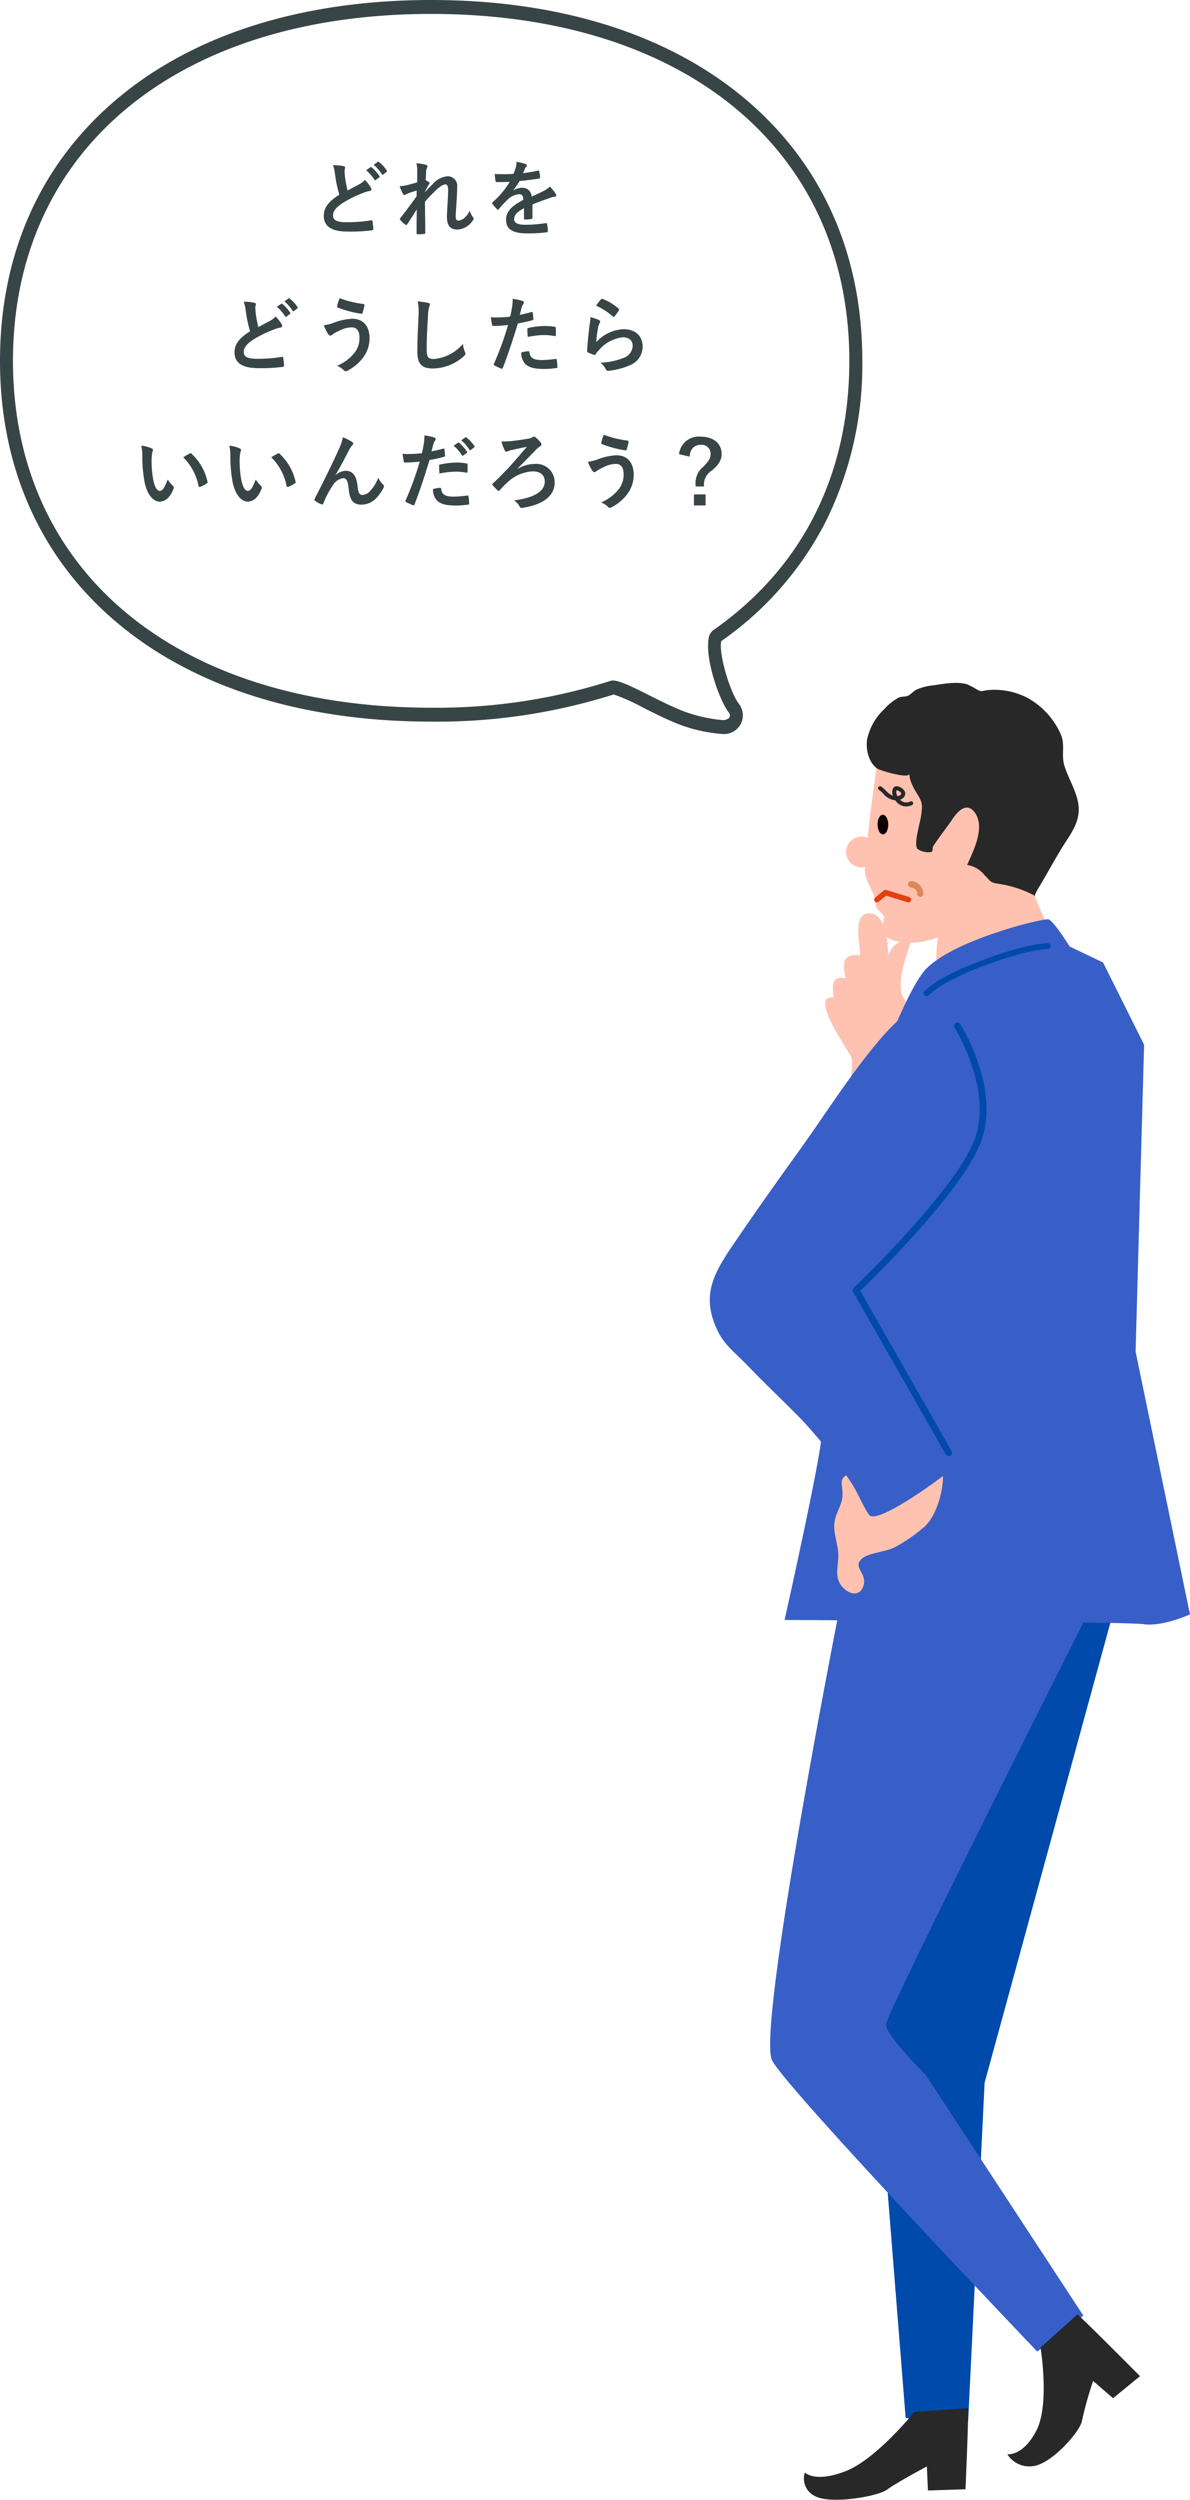 <svg xmlns="http://www.w3.org/2000/svg" xmlns:xlink="http://www.w3.org/1999/xlink" width="217.954" height="457.573" viewBox="0 0 217.954 457.573"><defs><clipPath id="a"><rect width="157.948" height="134.367" fill="#384546"/></clipPath><clipPath id="b"><rect width="87.954" height="332.573" fill="none"/></clipPath></defs><g transform="translate(-6539 9412)"><path d="M-19.02-11.76a6.712,6.712,0,0,1,.39,1.74,22.764,22.764,0,0,0,.78,3.66c-1.755,1.11-2.85,2.2-2.85,3.87,0,1.95,1.5,2.88,4.335,2.88a32.054,32.054,0,0,0,4.47-.225c.18-.015.285-.09.27-.255a13.245,13.245,0,0,0-.15-1.4c-.03-.18-.1-.21-.27-.18a26.678,26.678,0,0,1-4.47.345C-18.39-1.32-19-1.71-19-2.58c0-.7.465-1.41,1.77-2.265A20.874,20.874,0,0,1-13.71-6.6a7.2,7.2,0,0,1,1.44-.45c.21-.03.3-.15.3-.3a.607.607,0,0,0-.105-.315,7.7,7.7,0,0,0-1.1-1.41,3.71,3.71,0,0,1-1.035.81c-.84.45-1.38.735-2.13,1.14a21.091,21.091,0,0,1-.48-2.58c-.03-.345-.075-.7-.075-1.005,0-.21.1-.42.1-.63,0-.12-.09-.195-.27-.24A8.681,8.681,0,0,0-19.02-11.76Zm6.075.915A7.443,7.443,0,0,1-11.43-9.1a.157.157,0,0,0,.255.045l.63-.465a.151.151,0,0,0,.045-.24,6.9,6.9,0,0,0-1.425-1.6c-.09-.075-.15-.09-.225-.03Zm1.38-.99a7.1,7.1,0,0,1,1.5,1.725.154.154,0,0,0,.255.045l.6-.465a.173.173,0,0,0,.045-.27,6.264,6.264,0,0,0-1.425-1.545c-.09-.075-.135-.09-.225-.03Zm7.98,3.21c-.765.24-1.605.45-2.115.57a6.825,6.825,0,0,1-1.1.135A7.915,7.915,0,0,0-6.21-6.54a.362.362,0,0,0,.3.24c.15,0,.3-.15.435-.21a14.058,14.058,0,0,1,1.8-.6c-.015.36-.015.645-.015,1.02C-4.6-4.8-5.385-3.735-6.63-2.145a.391.391,0,0,0-.135.255.231.231,0,0,0,.09.165,4.81,4.81,0,0,0,.93.84.416.416,0,0,0,.18.075c.06,0,.105-.045.165-.15.555-.855,1.155-1.785,1.74-2.7C-3.7-2.31-3.7-.735-3.7.63c0,.18.06.255.21.255a11.285,11.285,0,0,0,1.17-.06.184.184,0,0,0,.21-.21c0-1.635-.045-3.8-.06-5.685.78-.9,1.485-1.6,2.1-2.2.735-.66,1.245-.975,1.68-.975.3,0,.465.33.465.99,0,.645-.03,1.14-.1,2.46-.075,1.275-.12,2.115-.12,2.52,0,1.56.63,2.295,1.92,2.295A3.624,3.624,0,0,0,6.645-1.71a.439.439,0,0,0,.1-.255.562.562,0,0,0-.165-.345A3.732,3.732,0,0,1,6.03-3.435a3.936,3.936,0,0,1-.9,1.26,1.955,1.955,0,0,1-1.11.54c-.375,0-.555-.105-.555-.855,0-.465.075-1.14.15-2.52.1-1.38.12-2.3.12-2.73a1.753,1.753,0,0,0-1.8-1.995A4.109,4.109,0,0,0-.78-8.265c-.585.57-.915.915-1.395,1.455v-.075c.24-.5.495-.96.78-1.425a.316.316,0,0,0,.075-.165.261.261,0,0,0-.135-.21,4.8,4.8,0,0,0-.57-.33c.03-.69.045-1,.075-1.5a1.82,1.82,0,0,1,.135-.735.607.607,0,0,0,.105-.285c0-.15-.075-.24-.315-.3a8.444,8.444,0,0,0-1.71-.285,5.493,5.493,0,0,1,.15,1.455ZM17.52-4.575c1.275-.525,2.25-.855,3.225-1.2A4.8,4.8,0,0,1,21.66-6c.15-.03.225-.09.225-.21a.593.593,0,0,0-.12-.33,9.24,9.24,0,0,0-1.05-1.32,4.511,4.511,0,0,1-1.14.81c-.765.39-1.62.78-2.205,1.05a1.656,1.656,0,0,0-1.83-1.62,2.985,2.985,0,0,0-1.5.465l-.015-.03A15.479,15.479,0,0,0,15.15-8.85c1.095-.12,2.385-.285,3.51-.45.21-.03.27-.09.255-.24a5.058,5.058,0,0,0-.15-1.08c-.03-.135-.075-.18-.24-.15a24.13,24.13,0,0,1-2.73.465c.18-.405.255-.6.345-.81a1.168,1.168,0,0,1,.255-.36.29.29,0,0,0,.1-.225.269.269,0,0,0-.18-.255,9.471,9.471,0,0,0-1.71-.42,3.651,3.651,0,0,1-.105.915,11.558,11.558,0,0,1-.45,1.29,33.086,33.086,0,0,1-3.45.015c.045.45.1,1,.15,1.245.03.165.075.24.21.24.885,0,1.695-.015,2.4-.045a15.328,15.328,0,0,1-3.135,3.72c-.075.06-.1.105-.1.165a.244.244,0,0,0,.06.135,7.135,7.135,0,0,0,.855.99A.3.3,0,0,0,11.2-3.6c.06,0,.1-.045.18-.135a20.214,20.214,0,0,1,1.5-1.635,3.621,3.621,0,0,1,2.07-1.08c.675-.03.855.27.9,1.035-2.265,1.17-3.165,2.22-3.165,3.66,0,1.74,1.3,2.475,3.765,2.475a26.68,26.68,0,0,0,3.72-.2c.12,0,.18-.1.165-.285A6.713,6.713,0,0,0,20.2-.99c-.015-.135-.075-.18-.21-.165a25.635,25.635,0,0,1-3.735.3c-1.575,0-2.085-.4-2.085-1.035,0-.72.48-1.3,1.815-2-.015.54-.015,1.29-.015,1.83,0,.15.06.24.2.24a8.115,8.115,0,0,0,1.065-.075c.195-.03.285-.105.285-.27ZM-35.37,13.24a6.712,6.712,0,0,1,.39,1.74,22.764,22.764,0,0,0,.78,3.66c-1.755,1.11-2.85,2.2-2.85,3.87,0,1.95,1.5,2.88,4.335,2.88a32.054,32.054,0,0,0,4.47-.225c.18-.015.285-.09.27-.255a13.246,13.246,0,0,0-.15-1.4c-.03-.18-.1-.21-.27-.18a26.678,26.678,0,0,1-4.47.345c-1.875,0-2.49-.39-2.49-1.26,0-.7.465-1.41,1.77-2.265A20.874,20.874,0,0,1-30.06,18.4a7.2,7.2,0,0,1,1.44-.45c.21-.03.3-.15.3-.3a.607.607,0,0,0-.1-.315,7.7,7.7,0,0,0-1.1-1.41,3.71,3.71,0,0,1-1.035.81c-.84.45-1.38.735-2.13,1.14a21.091,21.091,0,0,1-.48-2.58c-.03-.345-.075-.7-.075-1.005,0-.21.105-.42.105-.63,0-.12-.09-.195-.27-.24A8.681,8.681,0,0,0-35.37,13.24Zm6.075.915A7.443,7.443,0,0,1-27.78,15.9a.157.157,0,0,0,.255.045l.63-.465a.151.151,0,0,0,.045-.24,6.9,6.9,0,0,0-1.425-1.6c-.09-.075-.15-.09-.225-.03Zm1.38-.99a7.1,7.1,0,0,1,1.5,1.725.154.154,0,0,0,.255.045l.6-.465a.173.173,0,0,0,.045-.27,6.264,6.264,0,0,0-1.425-1.545c-.09-.075-.135-.09-.225-.03Zm10.125-.585a7.072,7.072,0,0,0-.45,1.41c-.045.195.03.27.1.3a19.8,19.8,0,0,0,4.35,1.155c.12.015.165-.06.21-.21a12.124,12.124,0,0,0,.33-1.32.214.214,0,0,0-.195-.27A18.833,18.833,0,0,1-17.79,12.58Zm-2.91,4.95a10.357,10.357,0,0,0,.765,1.575c.09.135.225.33.42.33a.547.547,0,0,0,.33-.15,7.114,7.114,0,0,1,1.275-.72,5.023,5.023,0,0,1,2.355-.645c.87,0,1.4.645,1.4,1.89a4.394,4.394,0,0,1-.825,2.655,8.156,8.156,0,0,1-3.3,2.5,3.7,3.7,0,0,1,1.245.8.487.487,0,0,0,.36.195.676.676,0,0,0,.255-.075A8.473,8.473,0,0,0-13.53,23.5a5.879,5.879,0,0,0,1.215-3.585c0-2.205-1.155-3.57-3.165-3.57a10.762,10.762,0,0,0-3.435.75A7.807,7.807,0,0,1-20.7,17.53ZM-3.5,13.165a9.973,9.973,0,0,1,.15,2.745c-.075,1.8-.21,3.96-.21,6.48,0,2.3.9,3.06,2.82,3.06A8.57,8.57,0,0,0,4.95,23.2c.24-.21.3-.33.3-.465a.986.986,0,0,0-.12-.36,5.215,5.215,0,0,1-.345-1.425,7.91,7.91,0,0,1-5.25,2.76c-1.2,0-1.38-.345-1.38-1.86,0-1.965.075-3.5.225-5.805a8.991,8.991,0,0,1,.21-1.83,1.455,1.455,0,0,0,.15-.495c0-.15-.105-.225-.36-.285A15.514,15.514,0,0,0-3.5,13.165Zm18.705,2.46c.105-.375.21-.885.36-1.425a2.856,2.856,0,0,1,.315-.6.36.36,0,0,0,.075-.24.249.249,0,0,0-.165-.24,8.742,8.742,0,0,0-1.89-.42,10.321,10.321,0,0,1-.09,1.38c-.1.615-.225,1.275-.375,1.875a20.272,20.272,0,0,1-2.43.15A6.923,6.923,0,0,1,9.9,16.06c.075.54.15,1.05.21,1.365.03.195.09.24.315.24.7,0,1.755-.075,2.625-.165a56.306,56.306,0,0,1-2.595,7.11.242.242,0,0,0,.12.3c.315.18,1.05.5,1.2.555.165.045.255.06.33-.15.96-2.49,1.725-4.785,2.745-8.115a23.954,23.954,0,0,0,2.61-.57c.195-.045.24-.09.225-.285-.015-.315-.06-.75-.1-1.08-.015-.12-.075-.2-.24-.15C16.6,15.325,15.8,15.52,15.21,15.625Zm.27,6.885a2.926,2.926,0,0,0,.675,2.055c.675.7,1.7.975,3.66.975a17.824,17.824,0,0,0,2.04-.165c.24-.015.255-.06.24-.24a9.377,9.377,0,0,0-.12-1.305c-.015-.12-.06-.15-.18-.135a22.425,22.425,0,0,1-2.52.21c-1.44,0-2.175-.315-2.3-1.41-.015-.15-.075-.21-.225-.21A7.64,7.64,0,0,0,15.48,22.51Zm1.17-2.835a16.6,16.6,0,0,1,3.015-.345,10.031,10.031,0,0,1,1.86.18c.21.045.285-.015.285-.27a10.586,10.586,0,0,0-.015-1.2c0-.18-.045-.195-.255-.225a10.923,10.923,0,0,0-1.755-.15,15.666,15.666,0,0,0-2.925.345c-.225.045-.27.09-.27.3C16.59,18.61,16.62,19.15,16.65,19.675ZM29.19,13.96a11.965,11.965,0,0,1,3.03,1.95c.075.075.12.1.18.1.045,0,.1-.045.165-.12a9.823,9.823,0,0,0,.765-1.05.416.416,0,0,0,.075-.18c0-.06-.03-.1-.1-.165a9.839,9.839,0,0,0-2.94-1.785.251.251,0,0,0-.285.075A8.216,8.216,0,0,0,29.19,13.96Zm-1.05,2.085A9.347,9.347,0,0,1,28,17.4c-.18,1.335-.375,3.1-.465,4.845,0,.21.06.24.21.3a10.312,10.312,0,0,0,1.02.4c.195.045.255.045.345-.1a4.1,4.1,0,0,1,.645-.825,6.678,6.678,0,0,1,4.32-2.28c1.29,0,1.8.735,1.8,1.545a2.457,2.457,0,0,1-1.77,2.265,12.446,12.446,0,0,1-4.125.84,3.837,3.837,0,0,1,1.02,1.275c.135.225.27.24.6.195a13.006,13.006,0,0,0,3.84-1.035,3.676,3.676,0,0,0,2.265-3.36c0-1.935-1.305-3.21-3.495-3.21a7.313,7.313,0,0,0-5.01,2.37,25.034,25.034,0,0,1,.36-2.73,2.812,2.812,0,0,1,.3-.8.446.446,0,0,0,.075-.225c0-.12-.075-.21-.24-.285A8.439,8.439,0,0,0,28.14,16.045Zm-82.26,23.53a8.041,8.041,0,0,1,.18,1.965,27.194,27.194,0,0,0,.36,4.365c.405,2.535,1.635,3.915,2.805,3.915,1.05,0,1.98-.81,2.55-2.34a.459.459,0,0,0-.105-.555,5.734,5.734,0,0,1-.96-1.155c-.585,1.56-.96,2.085-1.44,2.085-.63,0-1.02-1.02-1.23-2.2a18.891,18.891,0,0,1-.27-3.42,6.74,6.74,0,0,1,.135-1.47,1.306,1.306,0,0,0,.12-.42c0-.1-.105-.21-.24-.27A6.493,6.493,0,0,0-54.12,39.575Zm7.68,2.13a10.107,10.107,0,0,1,2.8,5.235c.03.18.135.225.315.165a5.091,5.091,0,0,0,1.17-.6c.12-.075.21-.135.165-.33a9.919,9.919,0,0,0-2.94-5.13.231.231,0,0,0-.165-.09.445.445,0,0,0-.165.06C-45.5,41.135-45.87,41.345-46.44,41.705Zm8.445-2.13a8.041,8.041,0,0,1,.18,1.965,27.194,27.194,0,0,0,.36,4.365c.405,2.535,1.635,3.915,2.805,3.915,1.05,0,1.98-.81,2.55-2.34a.459.459,0,0,0-.105-.555,5.734,5.734,0,0,1-.96-1.155c-.585,1.56-.96,2.085-1.44,2.085-.63,0-1.02-1.02-1.23-2.2a18.891,18.891,0,0,1-.27-3.42,6.74,6.74,0,0,1,.135-1.47,1.306,1.306,0,0,0,.12-.42c0-.1-.105-.21-.24-.27A6.493,6.493,0,0,0-37.995,39.575Zm7.68,2.13a10.107,10.107,0,0,1,2.8,5.235c.03.18.135.225.315.165a5.091,5.091,0,0,0,1.17-.6c.12-.075.21-.135.165-.33a9.919,9.919,0,0,0-2.94-5.13.231.231,0,0,0-.165-.09.445.445,0,0,0-.165.06C-29.37,41.135-29.745,41.345-30.315,41.705Zm11.775,3.21c.825-1.35,1.635-2.925,2.6-4.77a3.909,3.909,0,0,1,.465-.645.468.468,0,0,0,.165-.3.391.391,0,0,0-.21-.315,8.691,8.691,0,0,0-1.68-.84,9,9,0,0,1-.75,2.19c-.825,1.875-2.2,4.74-4.4,9.03a.447.447,0,0,0-.075.21.261.261,0,0,0,.135.195,4.847,4.847,0,0,0,1.155.645c.195.06.27.03.36-.18a17.425,17.425,0,0,1,1.755-3.33,2.619,2.619,0,0,1,1.89-1.275c.525,0,.855.435.99,1.935.195,2.115.84,2.91,2.355,2.91a3.747,3.747,0,0,0,2.76-1.26,8.113,8.113,0,0,0,1.29-1.86A.53.53,0,0,0-9.675,47a.412.412,0,0,0-.165-.315,3.639,3.639,0,0,1-.87-1.245,7.425,7.425,0,0,1-1.515,2.445,1.917,1.917,0,0,1-1.41.72c-.57,0-.75-.495-.87-1.59-.165-1.44-.57-2.835-2.19-2.835a2.976,2.976,0,0,0-1.83.765ZM3.09,39.59A7.443,7.443,0,0,1,4.6,41.33a.157.157,0,0,0,.255.045l.63-.465a.151.151,0,0,0,.045-.24,6.9,6.9,0,0,0-1.425-1.6c-.09-.075-.15-.09-.225-.03Zm1.38-.99a7.1,7.1,0,0,1,1.5,1.725.154.154,0,0,0,.255.045l.6-.465a.173.173,0,0,0,.045-.27A6.264,6.264,0,0,0,5.445,38.09c-.09-.075-.135-.09-.225-.03ZM-.96,40.625c.105-.375.21-.885.36-1.425a2.856,2.856,0,0,1,.315-.6.36.36,0,0,0,.075-.24.249.249,0,0,0-.165-.24,8.742,8.742,0,0,0-1.89-.42,10.321,10.321,0,0,1-.09,1.38c-.105.615-.225,1.275-.375,1.875a20.272,20.272,0,0,1-2.43.15,6.922,6.922,0,0,1-1.11-.045c.075.54.15,1.05.21,1.365.03.195.09.24.315.24.7,0,1.755-.075,2.625-.165a56.306,56.306,0,0,1-2.6,7.11.242.242,0,0,0,.12.3c.315.18,1.05.495,1.2.555.165.045.255.06.33-.15.96-2.49,1.725-4.785,2.745-8.115a23.953,23.953,0,0,0,2.61-.57c.195-.045.24-.09.225-.285-.015-.315-.06-.75-.105-1.08-.015-.12-.075-.195-.24-.15C.435,40.325-.375,40.52-.96,40.625Zm.27,6.885a2.926,2.926,0,0,0,.675,2.055c.675.705,1.7.975,3.615.975a16.574,16.574,0,0,0,2.085-.165c.24-.015.255-.06.24-.24a9.377,9.377,0,0,0-.12-1.3c-.015-.12-.06-.15-.18-.135a22.425,22.425,0,0,1-2.52.21c-1.44,0-2.175-.315-2.3-1.41-.015-.15-.075-.21-.225-.21A7.64,7.64,0,0,0-.69,47.51ZM.48,44.675a16.6,16.6,0,0,1,3.015-.345,10.031,10.031,0,0,1,1.86.18c.21.045.285-.015.285-.27a10.586,10.586,0,0,0-.015-1.2c0-.18-.045-.195-.255-.225a10.923,10.923,0,0,0-1.755-.15A15.666,15.666,0,0,0,.69,43.01c-.225.045-.27.09-.27.3C.42,43.61.45,44.15.48,44.675Zm14.355-.96c1.185-1.2,2.265-2.265,3.435-3.495a3.338,3.338,0,0,1,.585-.48.511.511,0,0,0,.315-.42.411.411,0,0,0-.105-.27,4.562,4.562,0,0,0-1-1.005.381.381,0,0,0-.54-.015,1.727,1.727,0,0,1-.81.27c-.81.15-1.98.315-2.895.42a17.226,17.226,0,0,1-1.98.09,8.571,8.571,0,0,0,.585,1.59c.09.195.195.285.3.285a.657.657,0,0,0,.315-.1,5.344,5.344,0,0,1,.585-.195c.99-.21,1.83-.39,2.865-.6-1.47,1.74-2.61,3.03-3.465,3.96-.9.945-1.65,1.725-2.745,2.73a.257.257,0,0,0-.12.18.386.386,0,0,0,.105.18,7.343,7.343,0,0,0,.87.915.282.282,0,0,0,.195.1.389.389,0,0,0,.24-.165,15.17,15.17,0,0,1,1.47-1.485,7.128,7.128,0,0,1,4.575-1.92c1.245,0,2.16.615,2.16,1.845,0,1.83-1.995,3-5.625,3.465a3.264,3.264,0,0,1,1.035,1.14c.15.285.285.27.585.21,3.69-.555,5.82-2.175,5.82-4.62A3.343,3.343,0,0,0,17.97,42.92a6.082,6.082,0,0,0-3.075.855Zm15.75-6.135a7.072,7.072,0,0,0-.45,1.41c-.045.195.03.27.1.3a19.8,19.8,0,0,0,4.35,1.155c.12.015.165-.06.21-.21a12.124,12.124,0,0,0,.33-1.32.214.214,0,0,0-.195-.27A18.833,18.833,0,0,1,30.585,37.58Zm-2.91,4.95A10.357,10.357,0,0,0,28.44,44.1c.09.135.225.33.42.33a.547.547,0,0,0,.33-.15,7.115,7.115,0,0,1,1.275-.72,5.023,5.023,0,0,1,2.355-.645c.87,0,1.4.645,1.4,1.89a4.394,4.394,0,0,1-.825,2.655,8.156,8.156,0,0,1-3.3,2.505,3.7,3.7,0,0,1,1.245.795.487.487,0,0,0,.36.195.676.676,0,0,0,.255-.075,8.473,8.473,0,0,0,2.9-2.385,5.879,5.879,0,0,0,1.215-3.585c0-2.205-1.155-3.57-3.165-3.57a10.762,10.762,0,0,0-3.435.75A7.807,7.807,0,0,1,27.675,42.53Zm18.63-.945c.09-1.365.84-2.16,2.025-2.16a1.627,1.627,0,0,1,1.815,1.665c0,.765-.285,1.29-1.365,2.37a3.8,3.8,0,0,0-1.38,3.225v.36h1.545a3.015,3.015,0,0,1,1.44-2.91C51.72,43.01,52.17,42.14,52.17,41.09c0-1.92-1.515-3.165-3.855-3.165a3.62,3.62,0,0,0-3.945,3.21ZM47.1,48.5v2.025h2.13V48.5Z" transform="translate(6619 -9370)" fill="#384546"/><g transform="translate(6539 -9412)"><g clip-path="url(#a)"><path d="M136.111,17.8h0C122.052,6.157,102.293,0,78.971,0c-23.344,0-43.1,6.148-57.138,17.78C7.55,29.607,0,46.3,0,66.046s7.55,36.44,21.833,48.265c14.063,11.633,33.821,17.781,57.139,17.781a107.166,107.166,0,0,0,33.24-4.913l.193-.06.189.068a35.5,35.5,0,0,1,5.155,2.323c1.728.875,3.9,1.976,6.093,2.87a27.738,27.738,0,0,0,8.526,1.977,3.456,3.456,0,0,0,3.373-1.964,3.5,3.5,0,0,0-.416-3.573c-1.651-2.165-3.6-8.87-3.258-11.211l.038-.256.212-.149a59.983,59.983,0,0,0,18.8-21.484,64.5,64.5,0,0,0,6.822-29.69c0-19.749-7.548-36.423-21.831-48.226m-5.557,97.616h0a2.393,2.393,0,0,0-.789,1.665c-.561,3.665,1.915,11,3.726,13.353a.781.781,0,0,1,.044.981,1.706,1.706,0,0,1-1.329.377,27.15,27.15,0,0,1-7.5-1.8c-2.064-.847-4.134-1.889-5.961-2.808-2.856-1.437-5.812-2.919-6.859-2.578a104.789,104.789,0,0,1-32.923,4.931c-46.52,0-76.584-24.922-76.584-63.491s30.064-63.5,76.591-63.5,76.591,24.922,76.591,63.49c0,20.909-8.648,37.982-25.008,49.374" fill="#384546"/></g></g><g transform="translate(6669 -9287)"><g clip-path="url(#b)"><path d="M25.869,68.448c1.1,2.879-3.309,11.906,3.977,10.34,5.287-1.133,4.975-9.821,6.4-13.715C36.82,63.5,37.763,62.91,37.376,61c-.327-1.616-1.883-2.677-2.251-4.3-.648-2.859.931-6.733,1.695-9.4-2.351-.422-3.487.975-4.166,2.646-.014-2.293-.284-7.571-3.312-7.764-3.33-.211-1.813,5.6-1.8,7.7-3.345-.483-3.216,1.684-2.65,4.193-2.78-.616-2.426,1.64-2.206,3.532-4.75-.686,2.785,9.8,3.182,10.839" fill="#ffc2b0"/><path d="M73.757,170.609,50.334,256.248l-3.011,61.88-11.449-.506-6.628-83.187,35.468-68.388Z" fill="#004aab"/><path d="M24.55,165.393s-16.135,81.214-13.122,86.8S59.979,305.45,59.979,305.45l8.438-6.593L39.492,254.726s-7.231-7.1-7.231-9.131,37.877-77.011,37.877-77.011Z" fill="#385fc7"/><path d="M67.345,298.644C69,300.078,78.8,309.95,78.8,309.95l-4.936,4.038-3.653-3.16a67.613,67.613,0,0,0-2.034,7.247c-.233,1.874-5.411,7.781-8.8,8.315a4.748,4.748,0,0,1-4.884-2.15s2.893.43,5.345-4.374.738-15.157.738-15.157Z" fill="#282828"/><path d="M47.312,315.8c.091,2-.479,14.854-.479,14.854l-6.875.22-.2-4.4s-5.609,2.989-7.274,4.236-10.21,2.733-13.147,1.229a3.561,3.561,0,0,1-1.921-4.355s1.808,1.95,7.454-.239S37.46,316.5,37.46,316.5Z" fill="#282828"/><path d="M30.54,15.234c-.318,2.974-1.05,7.607-1.353,10.586-.243,2.365-.493,4.728-.713,7.1-.27,2.962.56,3.459,1.632,6.116.276.682.189,1.485.46,2.134.208.476,1.256,1.228,1.306,1.53.2,1.117-.73,1.91-.172,3.008,1.043,2.059,5.6,2.063,7.553,1.6,5.445-1.308,9.942-3.03,11.3-11.181A74.726,74.726,0,0,0,51.63,21.85L39.617,10.681Z" fill="#ffc2b0"/><path d="M43.793,34.337c-.353,4.628-3.158,14.047-2.047,18.682,1.957-1.331,20.465-7.8,21.835-5.489-2.984-5.037-6.9-13.944-5.467-19.652-1.745-.911-4.154.124-6.02-.163-2.442-.373-3.792-1.366-6.4-.442-2.531.9-1.708,4.523-1.9,7.064" fill="#ffc2b0"/><path d="M65.928,48.268s-2.935-4.691-3.873-4.98S43.991,47.2,39.3,52.712s-13.565,31.7-13.565,31.7-5.9,51.258-5.27,52.71-6.766,34.41-6.766,34.41,62.327.267,65.766.768,8.485-1.785,8.485-1.785l-9.96-48.108,1.56-56.176L72.037,51.185Z" fill="#385fc7"/><path d="M60.311,37.367C61.742,35,63.059,32.533,64.5,30.193c1.629-2.635,3.554-4.891,2.97-8.22-.418-2.377-1.831-4.559-2.534-6.853-.555-1.793.119-3.675-.536-5.435a14.078,14.078,0,0,0-6.306-6.991,13.052,13.052,0,0,0-7.3-1.357c-1.12.148-.891.325-1.789-.075A13.744,13.744,0,0,0,47.117.253c-1.917-.544-4.285-.083-6.2.2a9.393,9.393,0,0,0-3.108.808c-.544.281-1.009.872-1.517,1.1-.437.2-1.177.107-1.684.332a9.316,9.316,0,0,0-2.635,2.093,10.584,10.584,0,0,0-3.154,5.539c-.272,1.817.238,4.232,1.872,5.367.516.361,5.827,1.961,5.881.93-.067,1.232.859,2.814,1.506,3.844.956,1.515.854,2.09.621,3.885-.167,1.236-1.394,5.12-.672,6.026a3.437,3.437,0,0,0,2.591.569c.293-.188.132-.759.283-1,1.1-1.754,2.449-3.367,3.6-5.089.88-1.316,2.511-3.062,3.947-1.242,2.15,2.728-.225,7.225-1.32,9.72A4.916,4.916,0,0,1,50.247,35.1c1.3,1.314,1.09,1.457,2.744,1.693a20.608,20.608,0,0,1,6.623,2.212c-.164-.077.135-.707.7-1.643" fill="#282828"/><path d="M39.7,57.354a.53.53,0,0,1-.408-.871c.089-.1,2.268-2.629,10.723-5.769,8.423-3.125,11.761-3.06,11.9-3.066a.532.532,0,0,1-.028,1.064c-.032-.005-3.317-.034-11.494,3-8.121,3.015-10.26,5.433-10.282,5.456a.535.535,0,0,1-.406.186" fill="#004aab"/><path d="M31.522,144.154c-.148.055-.318.111-.516.169-1.589.475-3.475-.3-5.147.315-2.623.962-1.379,2.078-1.569,4.37-.133,1.6-1.251,2.958-1.453,4.7-.233,2.012.636,3.811.7,5.8.061,2.048-.781,4.069.634,5.835,1.237,1.546,3.429,2.058,4.019-.245.574-2.252-2.186-3.248-.237-4.867,1.136-.944,4.239-1.2,5.759-1.93a28.733,28.733,0,0,0,5.394-3.66c3.016-2.391,4.932-10.479,2.506-13.736-1.056-1.417-6.5-.677-7.85.715-1.5,1.545-.75,1.981-2.238,2.536" fill="#ffc2b0"/><path d="M31.668,64.692C26.1,71.069,21.447,78.565,16.514,85.427c-3.911,5.436-7.8,10.894-11.565,16.431-3.978,5.844-7,10.118-3.213,17.319,1.118,2.126,3.452,3.969,5.1,5.695,3.274,3.426,6.74,6.66,10.047,10.05a86.876,86.876,0,0,1,8.869,11.244c1.355,1.986,2.119,4.2,3.4,6.1,1.324,1.973,12.607-6.3,13.791-7.278,2.517-2.082,2.846-2.055.818-4.065-2.154-2.127-4.013-3.476-5.707-6.125-4.713-7.366-9.872-14.5-14.754-21.769,0,0,24.869-27.193,23.241-39.976S43.289,62.135,41.43,58.882s-9.759,5.806-9.762,5.81" fill="#385fc7"/><path d="M43.76,141.548a.618.618,0,0,1-.537-.312L26.249,111.482a.618.618,0,0,1,.113-.754c.187-.178,18.758-17.907,22.157-27.19,3.343-9.137-3.592-20.262-3.661-20.373A.619.619,0,1,1,45.9,62.5c.3.475,7.327,11.756,3.776,21.46-3.273,8.946-19.44,24.749-22.116,27.324L44.3,140.619a.619.619,0,0,1-.537.926" fill="#004aab"/><path d="M32.687,25.828c.034,1-.372,1.847-.912,1.9s-1.015-.711-1.047-1.708.37-1.834.915-1.881,1.007.709,1.044,1.693" fill="#0e0000"/><path d="M38.558,39.177a.569.569,0,0,1-.569-.562c-.009-.8-.673-1.093-1.231-1.2a.568.568,0,0,1,.206-1.118,2.352,2.352,0,0,1,2.161,2.3.57.57,0,0,1-.563.574Z" fill="#dd8858"/><path d="M30.92,19.527a.368.368,0,0,1,.476-.555,6.556,6.556,0,0,1,.84.728,3.929,3.929,0,0,0,1.324.982,1.534,1.534,0,0,1,.095-1.507c.172-.194.575-.454,1.331-.022.84.483.861,1.033.8,1.318a1.342,1.342,0,0,1-.942.907,1.573,1.573,0,0,0,1.889.322.368.368,0,1,1,.305.67,2.358,2.358,0,0,1-3.023-.829c-.008-.013-.017-.023-.025-.036a3.492,3.492,0,0,1-2.265-1.276,5.888,5.888,0,0,0-.74-.648.408.408,0,0,1-.063-.054m4.028.513a1.406,1.406,0,0,0-.329-.248c-.285-.163-.4-.139-.415-.127a1.351,1.351,0,0,0,.178,1.075c.389-.073.648-.263.684-.428a.33.33,0,0,0-.118-.272" fill="#282828"/><path d="M30.6,30.955a2.825,2.825,0,1,1-2.825-2.824A2.825,2.825,0,0,1,30.6,30.955" fill="#ffc2b0"/><path d="M30.6,39.688l1.6-1.3,4.189,1.3" fill="none" stroke="#e53f0f" stroke-linecap="round" stroke-linejoin="round" stroke-width="1"/></g></g></g></svg>